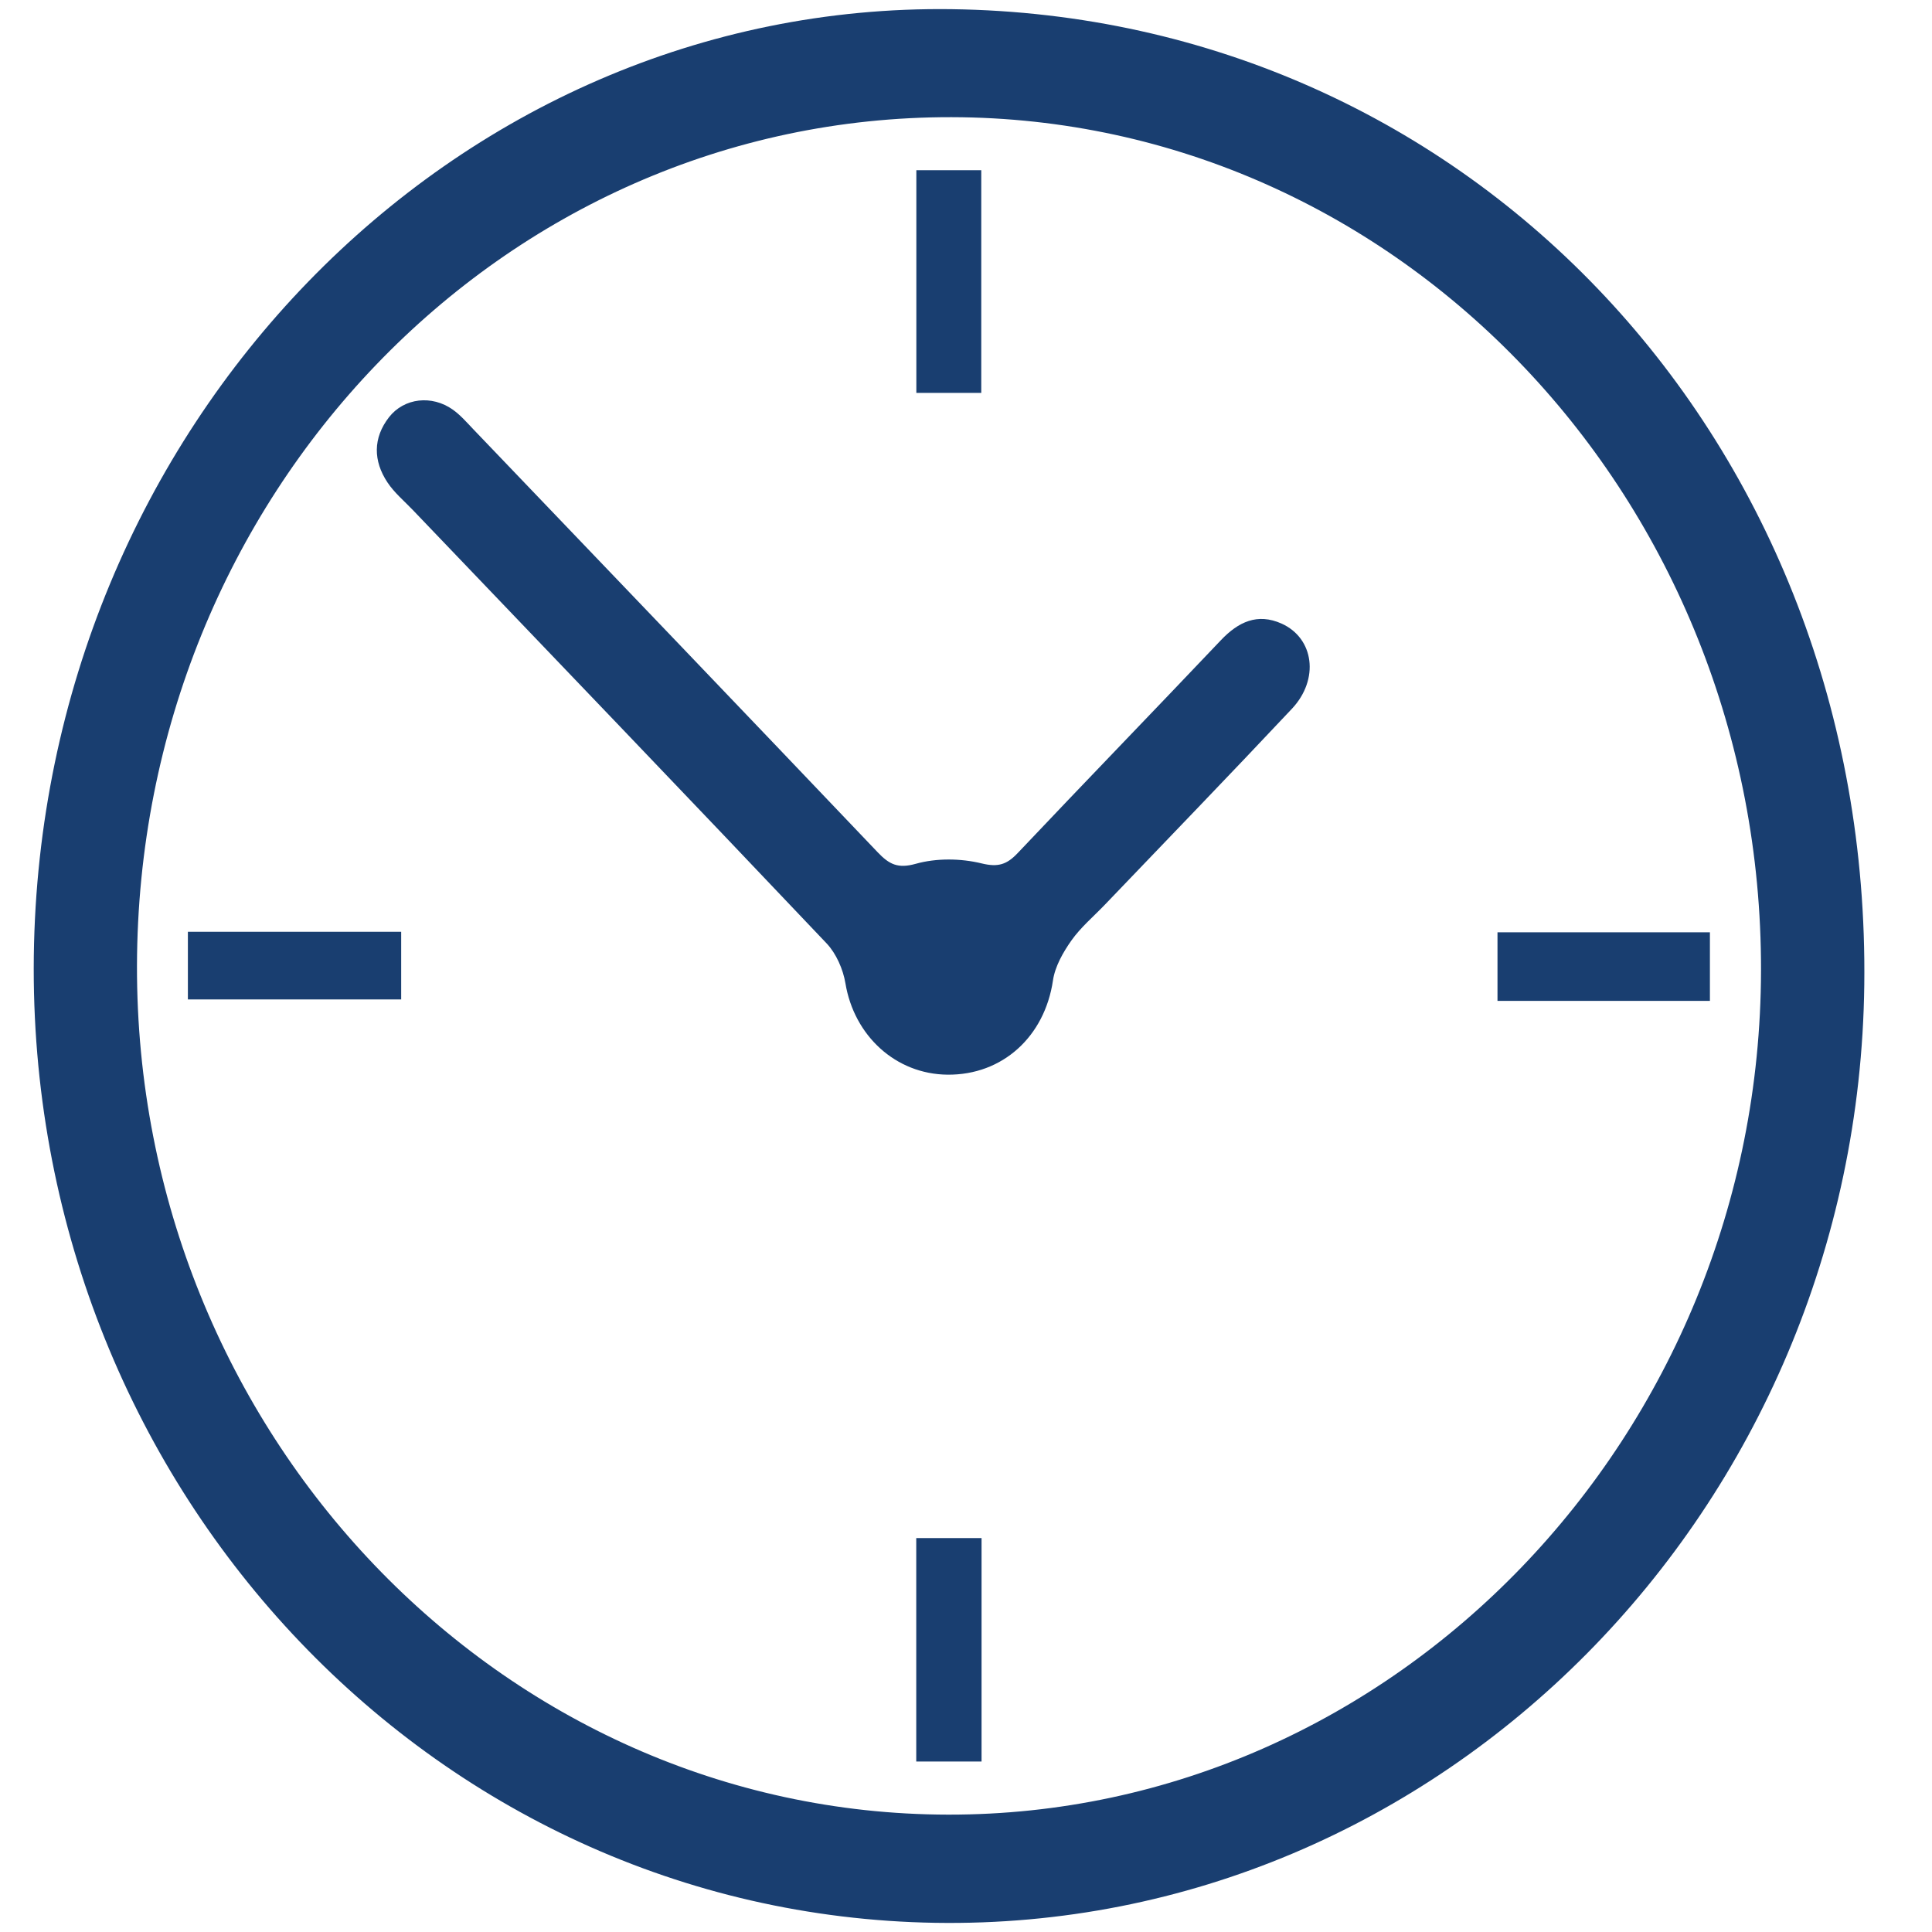 <?xml version="1.0" encoding="UTF-8"?> <svg xmlns="http://www.w3.org/2000/svg" xmlns:xlink="http://www.w3.org/1999/xlink" version="1.1" id="Capa_1" x="0px" y="0px" viewBox="0 0 200 200" style="enable-background:new 0 0 200 200;" xml:space="preserve"> <style type="text/css"> .st0{fill:#193E70;} </style> <g> <path class="st0" d="M98.5,0.95c53.78,0.72,95.18,44.96,94.49,100.99c-0.66,54.32-43.88,97.96-96.16,97.11 C44.47,198.19,2.8,153.51,3.5,98.97C4.2,44.25,46.84,0.26,98.5,0.95z M98.49,12.13c-46.52-0.08-84.2,39.17-84.31,87.84 c-0.11,48.31,37.64,87.81,83.97,87.88c46.2,0.07,84.06-39.25,84.15-87.38C182.4,51.77,144.88,12.21,98.49,12.13z"></path> <path class="st0" d="M98.09,111.25c-5.37-0.05-9.67-4.03-10.57-9.45c-0.24-1.46-0.96-3.09-1.94-4.13 C71.35,82.66,57.03,67.74,42.73,52.79c-0.89-0.93-1.91-1.78-2.62-2.85c-1.48-2.23-1.51-4.6,0.16-6.75 c1.57-2.01,4.45-2.32,6.61-0.78c0.79,0.56,1.46,1.34,2.14,2.05c13.96,14.58,27.92,29.15,41.84,43.77c1.19,1.25,2.09,1.71,3.94,1.19 c2.14-0.6,4.65-0.57,6.82-0.04c1.72,0.42,2.62,0.11,3.75-1.09c6.97-7.37,14.03-14.65,21.01-22.01c1.81-1.91,3.79-2.84,6.28-1.73 c3.37,1.51,3.95,5.77,1.07,8.83c-6.4,6.81-12.9,13.53-19.36,20.28c-1.17,1.22-2.49,2.33-3.46,3.7c-0.86,1.22-1.7,2.69-1.91,4.15 C108.14,107.3,103.79,111.3,98.09,111.25z"></path> <path class="st0" d="M41.53,96.46c0,2.34,0,4.54,0,7c-7.27,0-14.59,0-22.08,0c0-2.24,0-4.52,0-7 C26.7,96.46,33.95,96.46,41.53,96.46z"></path> <path class="st0" d="M94.86,40.67c0-7.8,0-15.35,0-23.05c2.27,0,4.37,0,6.72,0c0,7.62,0,15.24,0,23.05 C99.42,40.67,97.25,40.67,94.86,40.67z"></path> <path class="st0" d="M177.01,103.61c-7.44,0-14.59,0-21.99,0c0-2.3,0-4.57,0-7.1c7.19,0,14.48,0,21.99,0 C177.01,98.79,177.01,101.06,177.01,103.61z"></path> <path class="st0" d="M94.85,159.22c2.35,0,4.45,0,6.76,0c0,7.7,0,15.33,0,23.13c-2.27,0-4.44,0-6.76,0 C94.85,174.63,94.85,167.08,94.85,159.22z"></path> </g> </svg> 